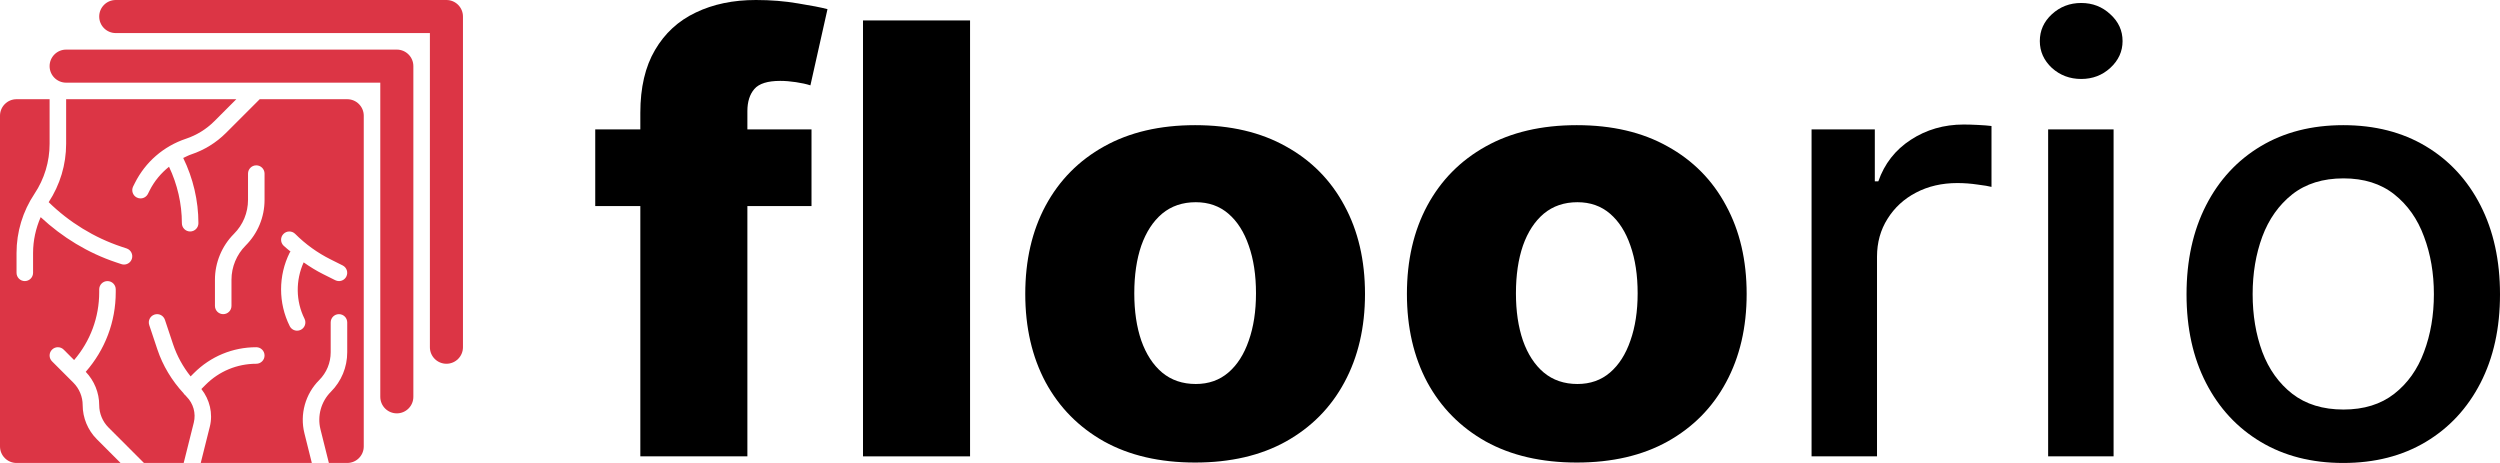 <svg width="189" height="35" viewBox="0 0 189 35" fill="none" xmlns="http://www.w3.org/2000/svg">
<path d="M61.35 9.784V15.577H45V9.784H61.35ZM48.409 34.501V8.529C48.409 6.619 48.779 5.037 49.518 3.782C50.257 2.516 51.283 1.572 52.596 0.949C53.909 0.316 55.426 0 57.147 0C58.272 0 59.331 0.086 60.324 0.257C61.328 0.418 62.073 0.563 62.558 0.692L61.267 6.453C60.97 6.356 60.606 6.276 60.175 6.211C59.756 6.147 59.359 6.115 58.984 6.115C58.035 6.115 57.384 6.319 57.031 6.726C56.678 7.134 56.502 7.692 56.502 8.4V34.501H48.409Z" fill="black"/>
<path d="M73.336 1.545V34.501H65.243V1.545H73.336Z" fill="black"/>
<path d="M90.352 34.968C87.682 34.968 85.388 34.437 83.468 33.375C81.559 32.302 80.086 30.811 79.049 28.901C78.023 26.981 77.51 24.755 77.51 22.223C77.51 19.68 78.023 17.454 79.049 15.545C80.086 13.624 81.559 12.133 83.468 11.071C85.388 9.998 87.682 9.462 90.352 9.462C93.022 9.462 95.311 9.998 97.22 11.071C99.14 12.133 100.612 13.624 101.639 15.545C102.676 17.454 103.194 19.68 103.194 22.223C103.194 24.755 102.676 26.981 101.639 28.901C100.612 30.811 99.14 32.302 97.22 33.375C95.311 34.437 93.022 34.968 90.352 34.968ZM90.402 29.03C91.373 29.03 92.195 28.74 92.868 28.161C93.541 27.582 94.054 26.777 94.407 25.747C94.771 24.717 94.953 23.526 94.953 22.175C94.953 20.802 94.771 19.6 94.407 18.57C94.054 17.54 93.541 16.736 92.868 16.156C92.195 15.577 91.373 15.287 90.402 15.287C89.398 15.287 88.548 15.577 87.853 16.156C87.169 16.736 86.645 17.54 86.281 18.57C85.928 19.6 85.752 20.802 85.752 22.175C85.752 23.526 85.928 24.717 86.281 25.747C86.645 26.777 87.169 27.582 87.853 28.161C88.548 28.74 89.398 29.03 90.402 29.03Z" fill="black"/>
<path d="M119.205 34.968C116.535 34.968 114.24 34.437 112.321 33.375C110.412 32.302 108.939 30.811 107.902 28.901C106.876 26.981 106.363 24.755 106.363 22.223C106.363 19.68 106.876 17.454 107.902 15.545C108.939 13.624 110.412 12.133 112.321 11.071C114.24 9.998 116.535 9.462 119.205 9.462C121.875 9.462 124.164 9.998 126.073 11.071C127.993 12.133 129.465 13.624 130.491 15.545C131.529 17.454 132.047 19.68 132.047 22.223C132.047 24.755 131.529 26.981 130.491 28.901C129.465 30.811 127.993 32.302 126.073 33.375C124.164 34.437 121.875 34.968 119.205 34.968ZM119.255 29.03C120.226 29.03 121.048 28.74 121.721 28.161C122.394 27.582 122.907 26.777 123.26 25.747C123.624 24.717 123.806 23.526 123.806 22.175C123.806 20.802 123.624 19.6 123.26 18.57C122.907 17.54 122.394 16.736 121.721 16.156C121.048 15.577 120.226 15.287 119.255 15.287C118.251 15.287 117.401 15.577 116.706 16.156C116.022 16.736 115.498 17.54 115.134 18.57C114.781 19.6 114.605 20.802 114.605 22.175C114.605 23.526 114.781 24.717 115.134 25.747C115.498 26.777 116.022 27.582 116.706 28.161C117.401 28.74 118.251 29.03 119.255 29.03Z" fill="black"/>
<path d="M136.954 34.501V9.784H141.736V13.71H142.001C142.465 12.38 143.281 11.334 144.45 10.572C145.631 9.8 146.966 9.414 148.455 9.414C148.764 9.414 149.128 9.425 149.547 9.446C149.978 9.467 150.314 9.494 150.557 9.526V14.129C150.358 14.075 150.005 14.016 149.498 13.952C148.99 13.877 148.483 13.839 147.975 13.839C146.806 13.839 145.763 14.081 144.848 14.563C143.943 15.035 143.226 15.695 142.696 16.543C142.167 17.379 141.902 18.334 141.902 19.407V34.501H136.954Z" fill="black"/>
<path d="M154.839 34.501V9.784H159.787V34.501H154.839ZM157.338 5.97C156.477 5.97 155.738 5.691 155.12 5.133C154.514 4.565 154.21 3.889 154.21 3.106C154.21 2.312 154.514 1.636 155.12 1.078C155.738 0.51 156.477 0.225 157.338 0.225C158.198 0.225 158.932 0.51 159.539 1.078C160.157 1.636 160.466 2.312 160.466 3.106C160.466 3.889 160.157 4.565 159.539 5.133C158.932 5.691 158.198 5.97 157.338 5.97Z" fill="black"/>
<path d="M177.151 35C174.768 35 172.688 34.469 170.912 33.407C169.136 32.345 167.757 30.859 166.775 28.949C165.793 27.04 165.302 24.808 165.302 22.255C165.302 19.691 165.793 17.449 166.775 15.529C167.757 13.608 169.136 12.117 170.912 11.055C172.688 9.993 174.768 9.462 177.151 9.462C179.534 9.462 181.614 9.993 183.39 11.055C185.166 12.117 186.545 13.608 187.527 15.529C188.509 17.449 189 19.691 189 22.255C189 24.808 188.509 27.04 187.527 28.949C186.545 30.859 185.166 32.345 183.39 33.407C181.614 34.469 179.534 35 177.151 35ZM177.168 30.961C178.712 30.961 179.992 30.564 181.007 29.77C182.022 28.976 182.772 27.919 183.258 26.6C183.754 25.28 184.002 23.827 184.002 22.239C184.002 20.662 183.754 19.214 183.258 17.894C182.772 16.564 182.022 15.497 181.007 14.692C179.992 13.887 178.712 13.485 177.168 13.485C175.612 13.485 174.321 13.887 173.295 14.692C172.28 15.497 171.524 16.564 171.028 17.894C170.542 19.214 170.3 20.662 170.3 22.239C170.3 23.827 170.542 25.28 171.028 26.6C171.524 27.919 172.28 28.976 173.295 29.77C174.321 30.564 175.612 30.961 177.168 30.961Z" fill="black"/>
<path d="M33.75 27.5C33.059 27.5 32.5 26.94 32.5 26.25V2.5H8.75C8.06 2.5 7.5 1.94 7.5 1.25C7.5 0.56 8.06 0 8.75 0H33.75C34.441 0 35 0.56 35 1.25V26.25C35 26.94 34.441 27.5 33.75 27.5Z" fill="#DC3545"/>
<path d="M30 31.25C29.309 31.25 28.75 30.69 28.75 30V6.25H5C4.31 6.25 3.75 5.69 3.75 5C3.75 4.31 4.31 3.75 5 3.75H30C30.691 3.75 31.25 4.31 31.25 5V30C31.25 30.69 30.691 31.25 30 31.25Z" fill="#DC3545"/>
<path d="M26.25 7.5H19.634L17.081 10.053C16.349 10.785 15.443 11.345 14.461 11.672C14.247 11.743 14.053 11.848 13.852 11.943C14.6 13.472 15 15.173 15 16.875C15 17.221 14.72 17.5 14.375 17.5C14.03 17.5 13.75 17.221 13.75 16.875C13.75 15.404 13.409 13.935 12.778 12.605C12.173 13.091 11.665 13.693 11.308 14.407L11.184 14.655C11.074 14.874 10.854 15 10.624 15C10.53 15 10.435 14.979 10.345 14.934C10.037 14.78 9.912 14.404 10.066 14.095L10.19 13.848C10.99 12.247 12.367 11.052 14.066 10.486C14.865 10.22 15.602 9.764 16.198 9.169L17.866 7.5H5V10.872C5 12.445 4.541 13.968 3.68 15.284C5.229 16.799 7.122 17.965 9.177 18.651L9.572 18.782C9.9 18.891 10.077 19.245 9.968 19.572C9.881 19.835 9.637 20 9.375 20C9.31 20 9.243 19.99 9.178 19.968L8.782 19.836C6.661 19.13 4.709 17.941 3.075 16.416C2.704 17.269 2.5 18.186 2.5 19.128V20.625C2.5 20.971 2.22 21.25 1.875 21.25C1.53 21.25 1.25 20.971 1.25 20.625V19.128C1.25 17.53 1.719 15.983 2.605 14.653C3.354 13.53 3.75 12.222 3.75 10.872V7.5H1.25C0.56 7.5 0 8.06 0 8.75V33.75C0 34.44 0.56 35 1.25 35H9.116L7.317 33.201C6.639 32.523 6.25 31.584 6.25 30.625C6.25 29.995 5.995 29.379 5.549 28.933L3.933 27.317C3.689 27.073 3.689 26.677 3.933 26.433C4.177 26.189 4.573 26.189 4.817 26.433L5.603 27.22C6.828 25.789 7.5 23.992 7.5 22.089V21.875C7.5 21.529 7.78 21.25 8.125 21.25C8.47 21.25 8.75 21.529 8.75 21.875V22.089C8.75 24.329 7.944 26.44 6.482 28.109C7.127 28.783 7.5 29.692 7.5 30.625C7.5 31.255 7.755 31.871 8.201 32.317L10.884 35H13.887L14.651 31.947C14.825 31.25 14.617 30.501 14.109 29.993C14.064 29.948 14.025 29.895 13.981 29.849C13.966 29.836 13.947 29.831 13.933 29.817C13.908 29.791 13.896 29.759 13.876 29.73C12.993 28.776 12.305 27.641 11.895 26.409L11.282 24.573C11.173 24.245 11.35 23.891 11.677 23.782C12.006 23.671 12.358 23.849 12.468 24.177L13.08 26.014C13.374 26.897 13.83 27.727 14.411 28.455L14.665 28.201C15.924 26.943 17.596 26.25 19.375 26.25C19.721 26.25 20 26.529 20 26.875C20 27.221 19.721 27.5 19.375 27.5C17.93 27.5 16.571 28.063 15.549 29.084L15.224 29.41C15.853 30.207 16.112 31.253 15.864 32.25L15.175 35H23.574L23.014 32.757C22.655 31.324 23.082 29.784 24.127 28.74C24.69 28.176 25 27.427 25 26.631V24.375C25 24.029 25.279 23.75 25.625 23.75C25.971 23.75 26.25 24.029 26.25 24.375V26.631C26.25 27.761 25.811 28.824 25.011 29.623C24.275 30.36 23.975 31.444 24.227 32.454L24.863 35H26.25C26.941 35 27.5 34.44 27.5 33.75V8.75C27.5 8.06 26.941 7.5 26.25 7.5ZM20 15.107C20 16.415 19.491 17.643 18.567 18.567C17.889 19.245 17.5 20.184 17.5 21.143V23.125C17.5 23.471 17.221 23.75 16.875 23.75C16.529 23.75 16.25 23.471 16.25 23.125V21.143C16.25 19.855 16.773 18.594 17.683 17.683C18.372 16.995 18.75 16.081 18.75 15.107V13.125C18.75 12.78 19.029 12.5 19.375 12.5C19.721 12.5 20 12.78 20 13.125V15.107ZM26.184 20.904C26.074 21.124 25.853 21.25 25.625 21.25C25.531 21.25 25.436 21.229 25.346 21.184L24.426 20.724C23.911 20.467 23.424 20.164 22.956 19.835C22.345 21.188 22.354 22.763 23.021 24.096C23.175 24.404 23.05 24.78 22.741 24.934C22.652 24.979 22.556 25 22.462 25C22.234 25 22.013 24.874 21.903 24.654C21.032 22.914 21.032 20.836 21.903 19.096C21.918 19.065 21.944 19.045 21.963 19.018C21.789 18.864 21.598 18.732 21.433 18.567C21.189 18.323 21.189 17.927 21.433 17.683C21.677 17.439 22.073 17.439 22.317 17.683C23.099 18.465 23.997 19.112 24.985 19.606L25.904 20.066C26.213 20.22 26.338 20.596 26.184 20.904Z" fill="#DC3545"/>
</svg>
